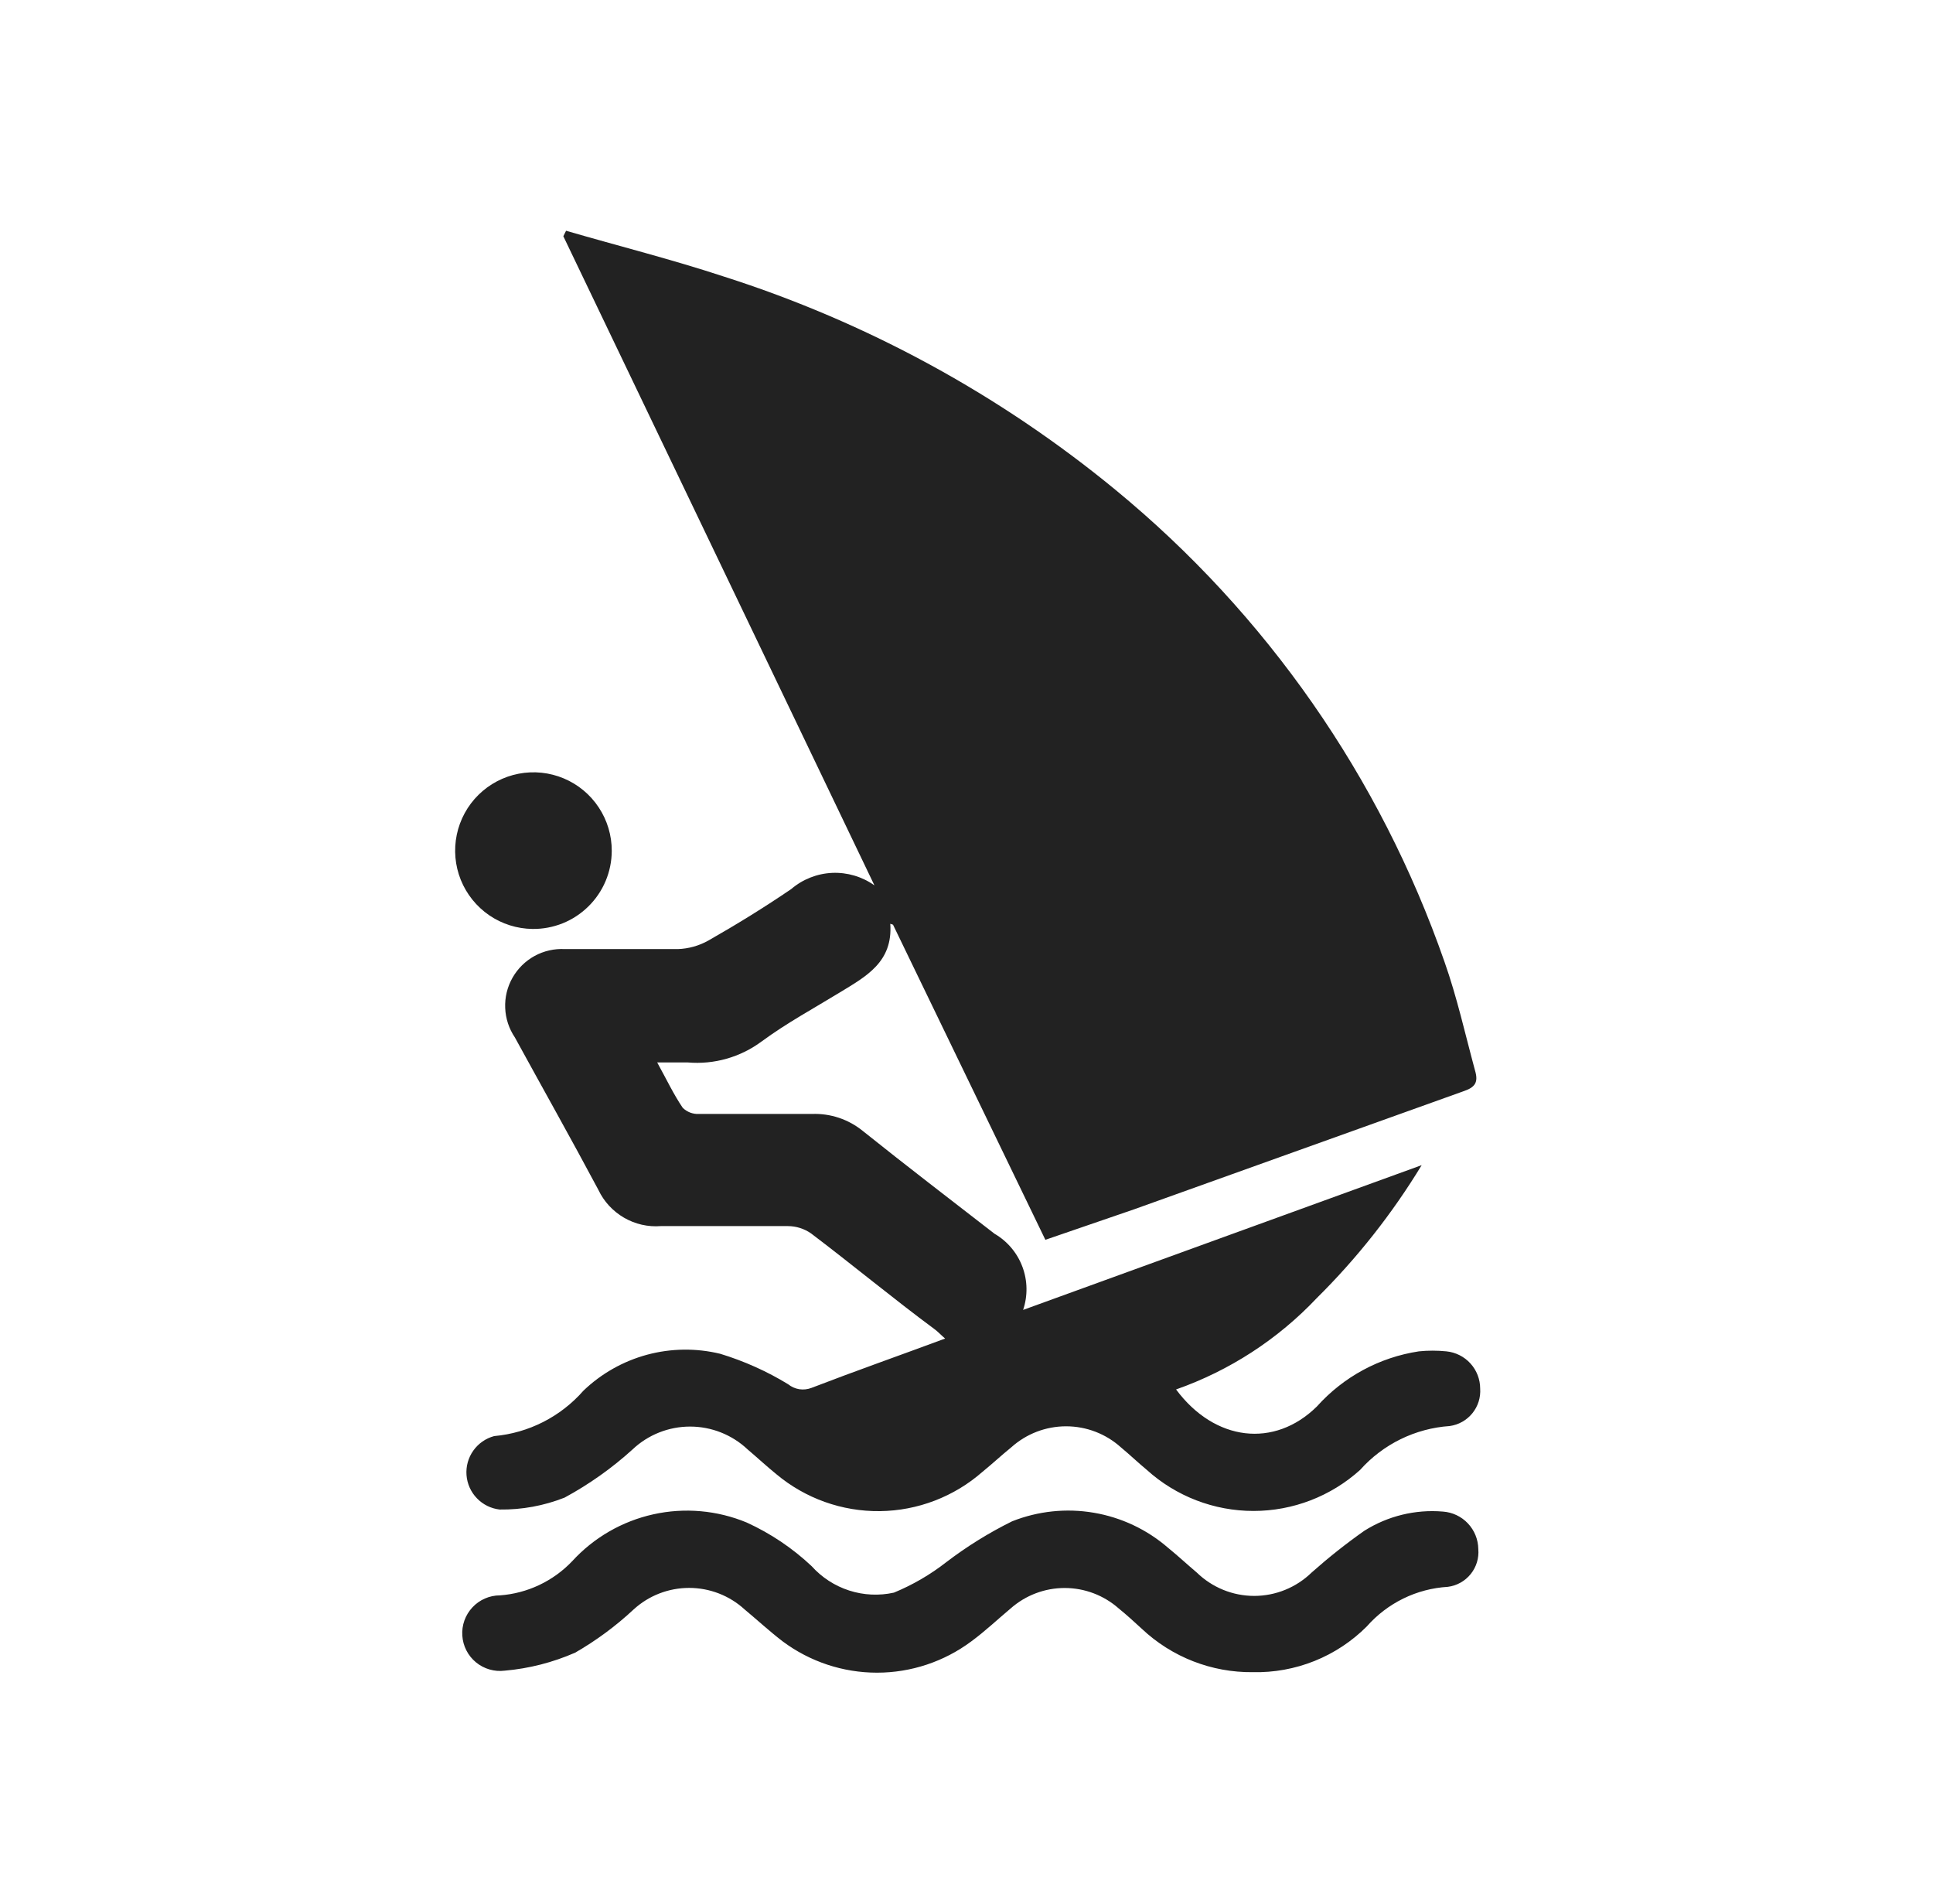 <svg width="65" height="64" viewBox="0 0 65 64" fill="none" xmlns="http://www.w3.org/2000/svg">
<path d="M19.035 7.758C20.797 8.27 22.59 8.721 24.332 9.295C29.14 10.828 33.611 13.262 37.508 16.467C42.584 20.641 46.413 26.132 48.574 32.338C48.994 33.526 49.271 34.776 49.599 35.986C49.722 36.395 49.599 36.559 49.199 36.692L38.133 40.658L35.152 41.682L30.029 31.088L29.937 31.057C30.029 32.348 29.117 32.83 28.246 33.362C27.375 33.895 26.463 34.387 25.613 35.012C24.897 35.544 24.012 35.796 23.123 35.719C22.826 35.719 22.519 35.719 22.099 35.719C22.416 36.293 22.652 36.795 22.959 37.246C23.031 37.315 23.116 37.369 23.209 37.405C23.303 37.44 23.402 37.456 23.502 37.451C24.773 37.451 26.033 37.451 27.303 37.451C27.925 37.427 28.533 37.631 29.015 38.024C30.449 39.172 31.986 40.35 33.441 41.477C33.872 41.728 34.204 42.119 34.379 42.586C34.555 43.053 34.563 43.566 34.404 44.039L47.806 39.172C46.818 40.799 45.634 42.3 44.281 43.639C42.971 45.026 41.348 46.08 39.547 46.713C40.849 48.465 42.857 48.691 44.281 47.287C45.175 46.288 46.388 45.632 47.713 45.432C48.02 45.401 48.329 45.401 48.636 45.432C48.946 45.463 49.235 45.607 49.445 45.838C49.655 46.069 49.772 46.37 49.773 46.682C49.794 46.983 49.7 47.281 49.509 47.515C49.319 47.749 49.047 47.902 48.748 47.943C47.59 48.022 46.509 48.552 45.736 49.418C44.753 50.306 43.475 50.798 42.15 50.798C40.825 50.798 39.547 50.306 38.564 49.418C38.267 49.172 37.99 48.906 37.693 48.66C37.187 48.204 36.53 47.952 35.849 47.952C35.167 47.952 34.511 48.204 34.004 48.66C33.676 48.926 33.369 49.213 33.041 49.479C32.085 50.319 30.86 50.789 29.588 50.804C28.316 50.819 27.08 50.378 26.105 49.561C25.777 49.295 25.469 49.008 25.142 48.731C24.618 48.236 23.925 47.961 23.205 47.961C22.485 47.961 21.792 48.236 21.269 48.731C20.575 49.361 19.807 49.904 18.984 50.35C18.289 50.624 17.548 50.76 16.801 50.75C16.51 50.717 16.239 50.583 16.036 50.371C15.832 50.16 15.709 49.884 15.687 49.592C15.665 49.299 15.746 49.008 15.916 48.769C16.086 48.529 16.334 48.357 16.617 48.281C17.777 48.177 18.852 47.63 19.619 46.754C20.22 46.178 20.957 45.762 21.761 45.545C22.565 45.329 23.41 45.318 24.219 45.514C25.021 45.758 25.789 46.102 26.504 46.539C26.612 46.626 26.741 46.683 26.877 46.705C27.014 46.726 27.154 46.711 27.283 46.662C28.748 46.098 30.234 45.576 31.781 45.002C31.627 44.869 31.535 44.766 31.422 44.684C30.039 43.66 28.666 42.522 27.273 41.467C27.044 41.308 26.773 41.222 26.494 41.221C25.07 41.221 23.646 41.221 22.221 41.221C21.789 41.255 21.357 41.156 20.982 40.938C20.607 40.72 20.306 40.394 20.121 40.002C19.209 38.291 18.256 36.6 17.314 34.879C17.115 34.585 17.002 34.242 16.988 33.887C16.973 33.533 17.058 33.181 17.233 32.873C17.408 32.564 17.665 32.31 17.976 32.139C18.287 31.969 18.64 31.889 18.994 31.908C20.265 31.908 21.535 31.908 22.795 31.908C23.155 31.896 23.506 31.797 23.82 31.621C24.773 31.078 25.705 30.504 26.607 29.889C26.992 29.56 27.477 29.369 27.984 29.346C28.491 29.324 28.991 29.472 29.404 29.766L18.943 7.942L19.035 7.758Z" fill="#222222"/>
<path d="M42.128 56.218C40.744 56.233 39.407 55.712 38.399 54.763C38.143 54.528 37.886 54.292 37.62 54.077C37.118 53.633 36.471 53.388 35.801 53.388C35.132 53.388 34.485 53.633 33.983 54.077C33.542 54.446 33.122 54.845 32.661 55.183C31.745 55.866 30.633 56.235 29.49 56.235C28.347 56.235 27.235 55.866 26.319 55.183C25.878 54.845 25.468 54.466 25.038 54.108C24.528 53.642 23.863 53.385 23.173 53.385C22.483 53.385 21.818 53.642 21.308 54.108C20.71 54.666 20.05 55.154 19.341 55.562C18.59 55.891 17.791 56.096 16.974 56.167C16.802 56.189 16.628 56.175 16.461 56.127C16.294 56.079 16.139 55.997 16.005 55.887C15.871 55.776 15.761 55.64 15.682 55.485C15.603 55.331 15.557 55.162 15.546 54.989C15.534 54.816 15.559 54.642 15.617 54.479C15.676 54.315 15.767 54.166 15.886 54.039C16.004 53.912 16.147 53.811 16.306 53.742C16.465 53.672 16.637 53.636 16.811 53.636C17.734 53.569 18.6 53.159 19.239 52.489C19.965 51.695 20.918 51.144 21.969 50.911C23.019 50.678 24.116 50.775 25.11 51.187C25.912 51.553 26.649 52.048 27.292 52.653C27.633 53.033 28.069 53.316 28.555 53.473C29.041 53.63 29.56 53.654 30.059 53.544C30.69 53.284 31.283 52.939 31.821 52.519C32.513 51.991 33.254 51.531 34.034 51.146C34.906 50.8 35.857 50.7 36.782 50.858C37.707 51.015 38.571 51.423 39.28 52.038C39.608 52.304 39.915 52.591 40.243 52.868C40.76 53.371 41.453 53.654 42.174 53.654C42.896 53.654 43.589 53.371 44.106 52.868C44.67 52.367 45.261 51.898 45.878 51.464C46.666 50.967 47.594 50.74 48.522 50.819C48.842 50.842 49.141 50.984 49.361 51.217C49.581 51.451 49.706 51.758 49.71 52.079C49.737 52.382 49.645 52.683 49.454 52.92C49.263 53.157 48.987 53.311 48.686 53.349C48.166 53.38 47.657 53.513 47.19 53.742C46.722 53.971 46.304 54.29 45.96 54.681C45.458 55.183 44.86 55.578 44.202 55.842C43.543 56.106 42.838 56.234 42.128 56.218Z" fill="#222222"/>
<path d="M17.907 31.231C17.387 31.225 16.881 31.065 16.452 30.772C16.022 30.478 15.69 30.064 15.495 29.582C15.301 29.1 15.254 28.571 15.36 28.062C15.466 27.553 15.72 27.087 16.09 26.722C16.461 26.357 16.931 26.11 17.442 26.012C17.952 25.914 18.48 25.969 18.96 26.171C19.439 26.373 19.848 26.712 20.134 27.146C20.421 27.579 20.573 28.088 20.571 28.608C20.57 28.956 20.5 29.299 20.365 29.62C20.23 29.94 20.033 30.231 19.785 30.474C19.538 30.718 19.244 30.911 18.922 31.041C18.599 31.17 18.255 31.235 17.907 31.231Z" fill="#222222"/>
</svg>
